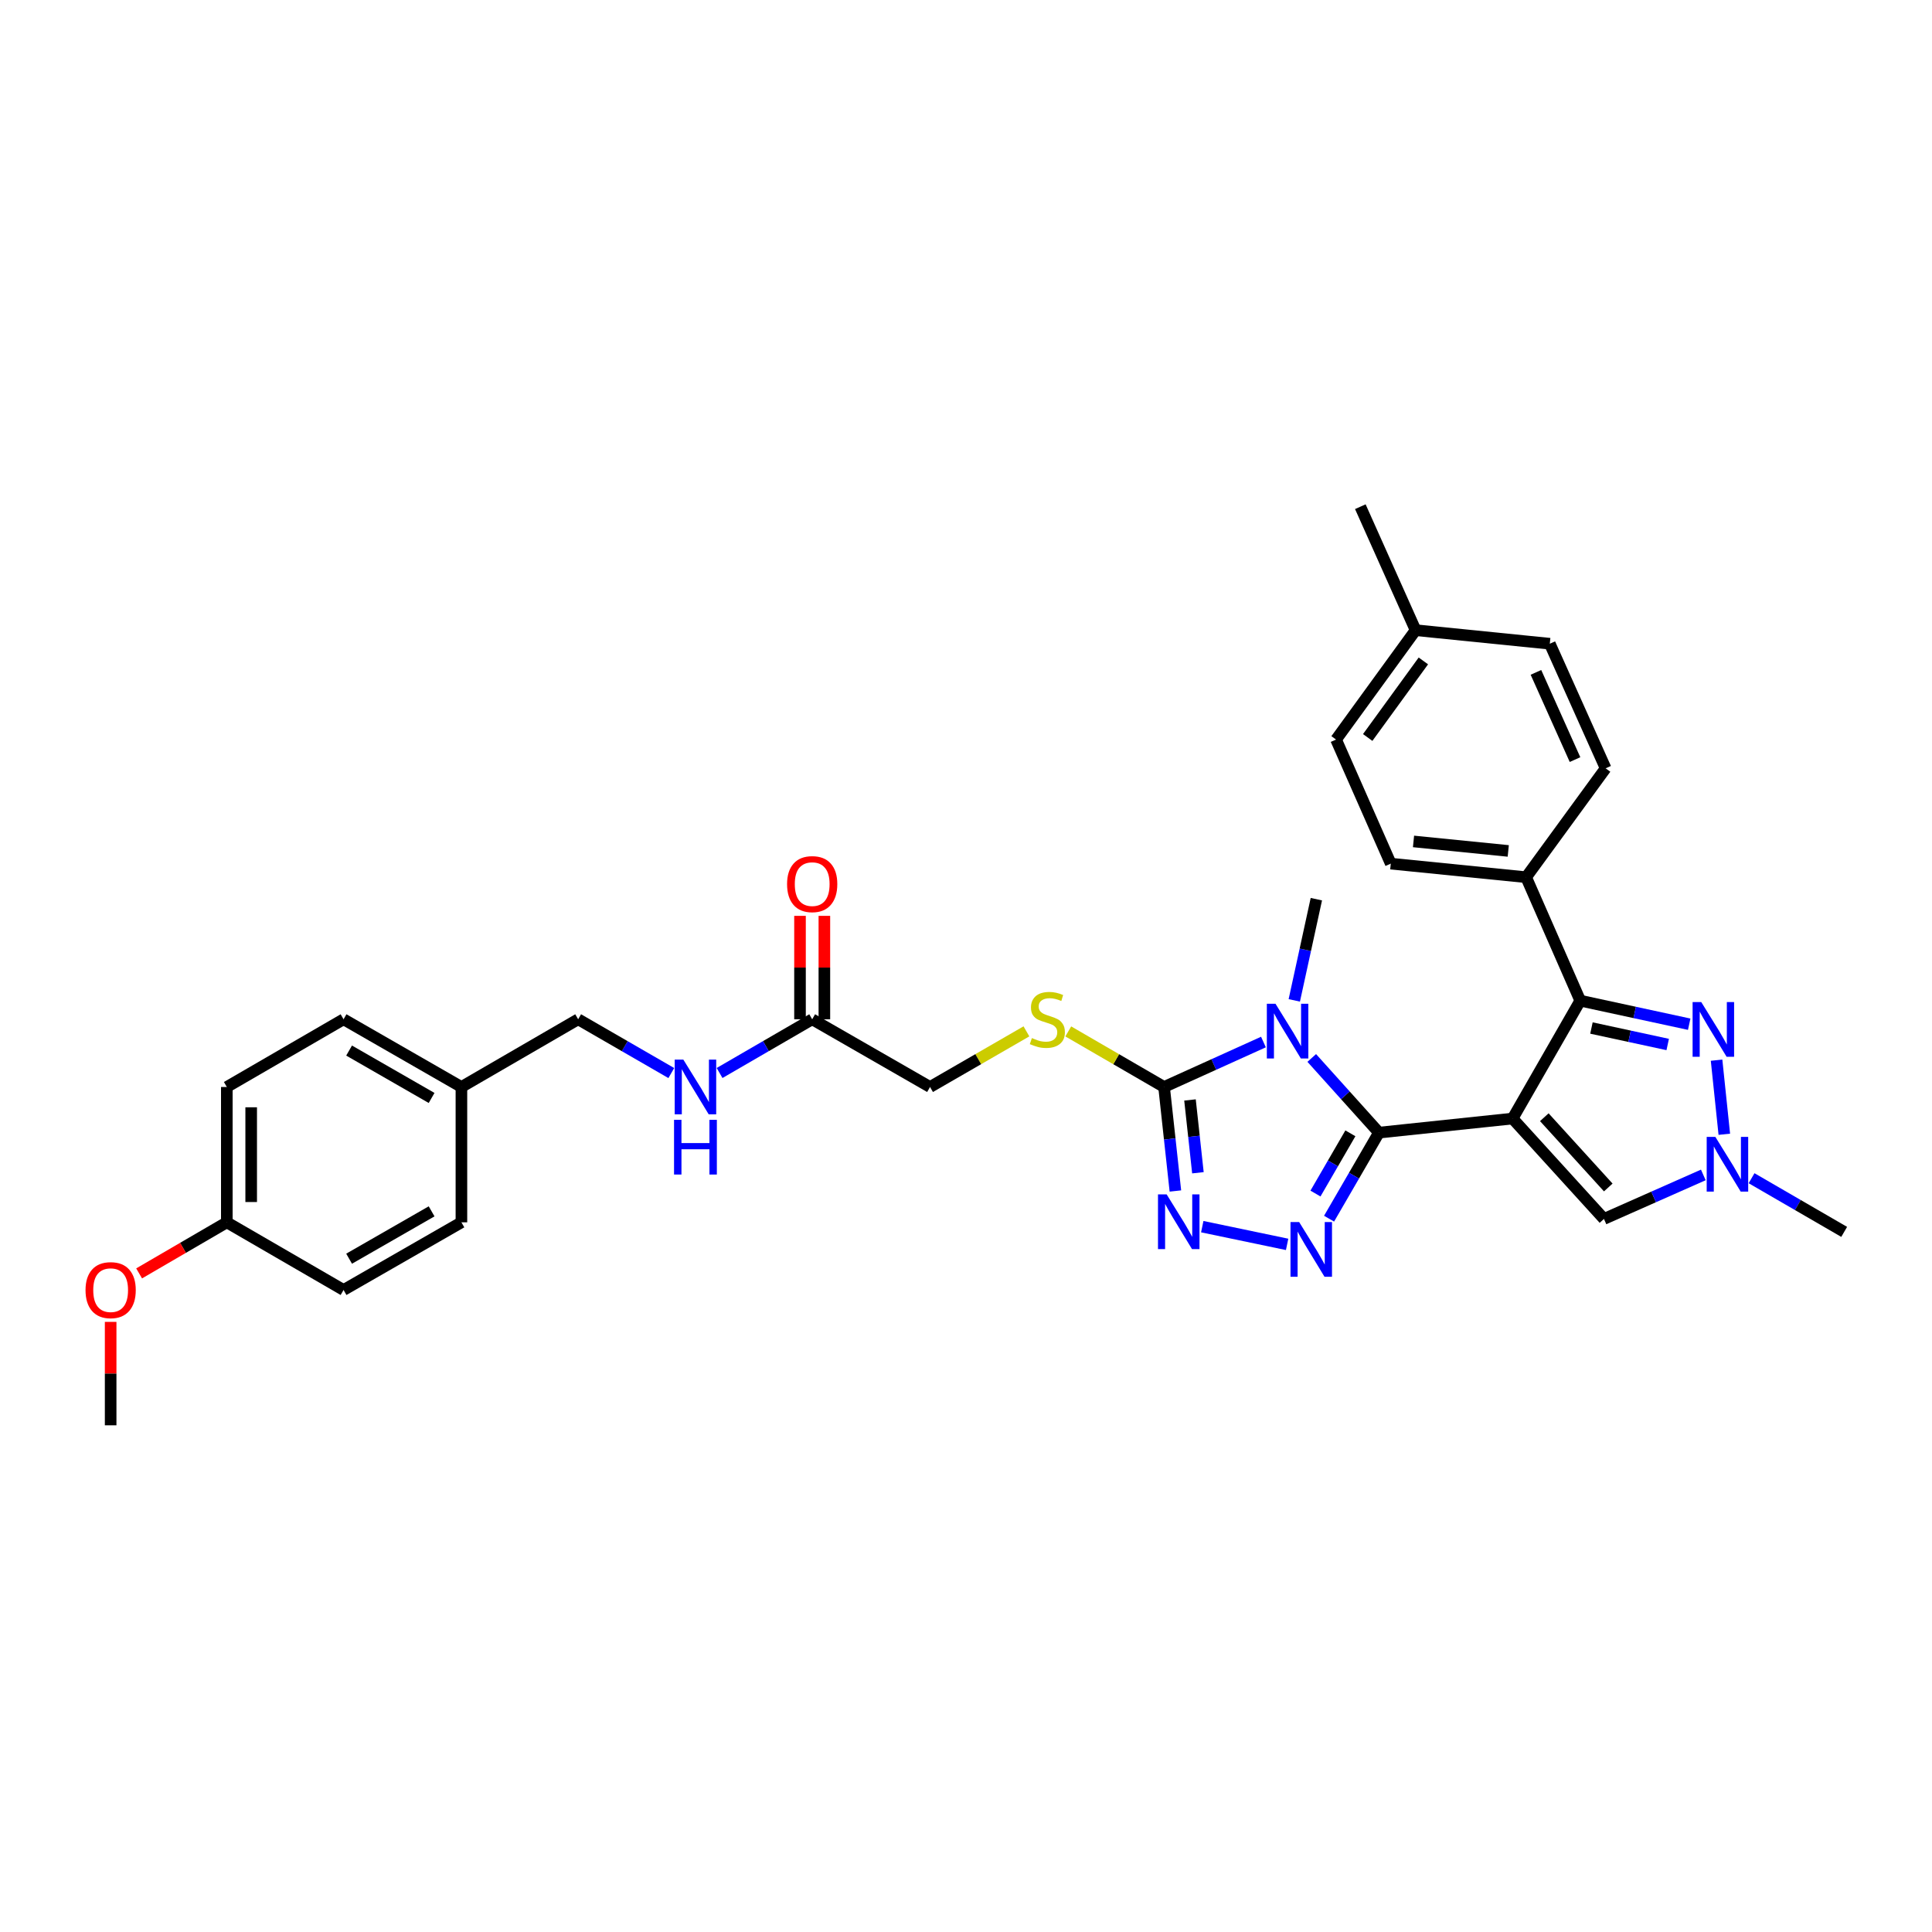 <?xml version='1.0' encoding='iso-8859-1'?>
<svg version='1.1' baseProfile='full'
              xmlns='http://www.w3.org/2000/svg'
                      xmlns:rdkit='http://www.rdkit.org/xml'
                      xmlns:xlink='http://www.w3.org/1999/xlink'
                  xml:space='preserve'
width='1000px' height='1000px' viewBox='0 0 1000 1000'>
<!-- END OF HEADER -->
<rect style='opacity:1.0;fill:#FFFFFF;stroke:none' width='1000' height='1000' x='0' y='0'> </rect>
<path class='bond-0' d='M 782.915,578.963 L 713.741,586.249' style='fill:none;fill-rule:evenodd;stroke:#000000;stroke-width:6px;stroke-linecap:butt;stroke-linejoin:miter;stroke-opacity:1' />
<path class='bond-3' d='M 782.915,578.963 L 817.934,517.944' style='fill:none;fill-rule:evenodd;stroke:#000000;stroke-width:6px;stroke-linecap:butt;stroke-linejoin:miter;stroke-opacity:1' />
<path class='bond-7' d='M 782.915,578.963 L 830.202,630.916' style='fill:none;fill-rule:evenodd;stroke:#000000;stroke-width:6px;stroke-linecap:butt;stroke-linejoin:miter;stroke-opacity:1' />
<path class='bond-7' d='M 799.335,578.267 L 832.436,614.634' style='fill:none;fill-rule:evenodd;stroke:#000000;stroke-width:6px;stroke-linecap:butt;stroke-linejoin:miter;stroke-opacity:1' />
<path class='bond-1' d='M 713.741,586.249 L 696.351,566.925' style='fill:none;fill-rule:evenodd;stroke:#000000;stroke-width:6px;stroke-linecap:butt;stroke-linejoin:miter;stroke-opacity:1' />
<path class='bond-1' d='M 696.351,566.925 L 678.961,547.6' style='fill:none;fill-rule:evenodd;stroke:#0000FF;stroke-width:6px;stroke-linecap:butt;stroke-linejoin:miter;stroke-opacity:1' />
<path class='bond-2' d='M 713.741,586.249 L 700.831,608.518' style='fill:none;fill-rule:evenodd;stroke:#000000;stroke-width:6px;stroke-linecap:butt;stroke-linejoin:miter;stroke-opacity:1' />
<path class='bond-2' d='M 700.831,608.518 L 687.922,630.787' style='fill:none;fill-rule:evenodd;stroke:#0000FF;stroke-width:6px;stroke-linecap:butt;stroke-linejoin:miter;stroke-opacity:1' />
<path class='bond-2' d='M 698.957,586.605 L 689.921,602.194' style='fill:none;fill-rule:evenodd;stroke:#000000;stroke-width:6px;stroke-linecap:butt;stroke-linejoin:miter;stroke-opacity:1' />
<path class='bond-2' d='M 689.921,602.194 L 680.884,617.782' style='fill:none;fill-rule:evenodd;stroke:#0000FF;stroke-width:6px;stroke-linecap:butt;stroke-linejoin:miter;stroke-opacity:1' />
<path class='bond-4' d='M 653.96,539.353 L 628.24,550.988' style='fill:none;fill-rule:evenodd;stroke:#0000FF;stroke-width:6px;stroke-linecap:butt;stroke-linejoin:miter;stroke-opacity:1' />
<path class='bond-4' d='M 628.24,550.988 L 602.52,562.624' style='fill:none;fill-rule:evenodd;stroke:#000000;stroke-width:6px;stroke-linecap:butt;stroke-linejoin:miter;stroke-opacity:1' />
<path class='bond-17' d='M 669.922,517.794 L 675.633,491.605' style='fill:none;fill-rule:evenodd;stroke:#0000FF;stroke-width:6px;stroke-linecap:butt;stroke-linejoin:miter;stroke-opacity:1' />
<path class='bond-17' d='M 675.633,491.605 L 681.343,465.416' style='fill:none;fill-rule:evenodd;stroke:#000000;stroke-width:6px;stroke-linecap:butt;stroke-linejoin:miter;stroke-opacity:1' />
<path class='bond-5' d='M 666.21,644.086 L 622.288,634.915' style='fill:none;fill-rule:evenodd;stroke:#0000FF;stroke-width:6px;stroke-linecap:butt;stroke-linejoin:miter;stroke-opacity:1' />
<path class='bond-6' d='M 817.934,517.944 L 846.13,524.037' style='fill:none;fill-rule:evenodd;stroke:#000000;stroke-width:6px;stroke-linecap:butt;stroke-linejoin:miter;stroke-opacity:1' />
<path class='bond-6' d='M 846.13,524.037 L 874.326,530.13' style='fill:none;fill-rule:evenodd;stroke:#0000FF;stroke-width:6px;stroke-linecap:butt;stroke-linejoin:miter;stroke-opacity:1' />
<path class='bond-6' d='M 823.728,532.099 L 843.466,536.364' style='fill:none;fill-rule:evenodd;stroke:#000000;stroke-width:6px;stroke-linecap:butt;stroke-linejoin:miter;stroke-opacity:1' />
<path class='bond-6' d='M 843.466,536.364 L 863.203,540.629' style='fill:none;fill-rule:evenodd;stroke:#0000FF;stroke-width:6px;stroke-linecap:butt;stroke-linejoin:miter;stroke-opacity:1' />
<path class='bond-10' d='M 817.934,517.944 L 789.922,454.045' style='fill:none;fill-rule:evenodd;stroke:#000000;stroke-width:6px;stroke-linecap:butt;stroke-linejoin:miter;stroke-opacity:1' />
<path class='bond-9' d='M 602.52,562.624 L 577.728,548.241' style='fill:none;fill-rule:evenodd;stroke:#000000;stroke-width:6px;stroke-linecap:butt;stroke-linejoin:miter;stroke-opacity:1' />
<path class='bond-9' d='M 577.728,548.241 L 552.936,533.858' style='fill:none;fill-rule:evenodd;stroke:#CCCC00;stroke-width:6px;stroke-linecap:butt;stroke-linejoin:miter;stroke-opacity:1' />
<path class='bond-33' d='M 602.52,562.624 L 605.451,589.541' style='fill:none;fill-rule:evenodd;stroke:#000000;stroke-width:6px;stroke-linecap:butt;stroke-linejoin:miter;stroke-opacity:1' />
<path class='bond-33' d='M 605.451,589.541 L 608.382,616.459' style='fill:none;fill-rule:evenodd;stroke:#0000FF;stroke-width:6px;stroke-linecap:butt;stroke-linejoin:miter;stroke-opacity:1' />
<path class='bond-33' d='M 615.937,569.334 L 617.989,588.176' style='fill:none;fill-rule:evenodd;stroke:#000000;stroke-width:6px;stroke-linecap:butt;stroke-linejoin:miter;stroke-opacity:1' />
<path class='bond-33' d='M 617.989,588.176 L 620.04,607.018' style='fill:none;fill-rule:evenodd;stroke:#0000FF;stroke-width:6px;stroke-linecap:butt;stroke-linejoin:miter;stroke-opacity:1' />
<path class='bond-32' d='M 888.492,548.746 L 892.5,587.096' style='fill:none;fill-rule:evenodd;stroke:#0000FF;stroke-width:6px;stroke-linecap:butt;stroke-linejoin:miter;stroke-opacity:1' />
<path class='bond-8' d='M 830.202,630.916 L 855.918,619.528' style='fill:none;fill-rule:evenodd;stroke:#000000;stroke-width:6px;stroke-linecap:butt;stroke-linejoin:miter;stroke-opacity:1' />
<path class='bond-8' d='M 855.918,619.528 L 881.634,608.14' style='fill:none;fill-rule:evenodd;stroke:#0000FF;stroke-width:6px;stroke-linecap:butt;stroke-linejoin:miter;stroke-opacity:1' />
<path class='bond-26' d='M 906.608,609.844 L 930.577,623.733' style='fill:none;fill-rule:evenodd;stroke:#0000FF;stroke-width:6px;stroke-linecap:butt;stroke-linejoin:miter;stroke-opacity:1' />
<path class='bond-26' d='M 930.577,623.733 L 954.545,637.621' style='fill:none;fill-rule:evenodd;stroke:#000000;stroke-width:6px;stroke-linecap:butt;stroke-linejoin:miter;stroke-opacity:1' />
<path class='bond-14' d='M 531.278,533.829 L 506.332,548.227' style='fill:none;fill-rule:evenodd;stroke:#CCCC00;stroke-width:6px;stroke-linecap:butt;stroke-linejoin:miter;stroke-opacity:1' />
<path class='bond-14' d='M 506.332,548.227 L 481.386,562.624' style='fill:none;fill-rule:evenodd;stroke:#000000;stroke-width:6px;stroke-linecap:butt;stroke-linejoin:miter;stroke-opacity:1' />
<path class='bond-15' d='M 789.922,454.045 L 719.864,447.017' style='fill:none;fill-rule:evenodd;stroke:#000000;stroke-width:6px;stroke-linecap:butt;stroke-linejoin:miter;stroke-opacity:1' />
<path class='bond-15' d='M 780.672,440.442 L 731.632,435.523' style='fill:none;fill-rule:evenodd;stroke:#000000;stroke-width:6px;stroke-linecap:butt;stroke-linejoin:miter;stroke-opacity:1' />
<path class='bond-16' d='M 789.922,454.045 L 831.071,397.685' style='fill:none;fill-rule:evenodd;stroke:#000000;stroke-width:6px;stroke-linecap:butt;stroke-linejoin:miter;stroke-opacity:1' />
<path class='bond-11' d='M 420.387,527.577 L 481.386,562.624' style='fill:none;fill-rule:evenodd;stroke:#000000;stroke-width:6px;stroke-linecap:butt;stroke-linejoin:miter;stroke-opacity:1' />
<path class='bond-12' d='M 420.387,527.577 L 396.419,541.479' style='fill:none;fill-rule:evenodd;stroke:#000000;stroke-width:6px;stroke-linecap:butt;stroke-linejoin:miter;stroke-opacity:1' />
<path class='bond-12' d='M 396.419,541.479 L 372.45,555.382' style='fill:none;fill-rule:evenodd;stroke:#0000FF;stroke-width:6px;stroke-linecap:butt;stroke-linejoin:miter;stroke-opacity:1' />
<path class='bond-13' d='M 426.693,527.577 L 426.693,500.811' style='fill:none;fill-rule:evenodd;stroke:#000000;stroke-width:6px;stroke-linecap:butt;stroke-linejoin:miter;stroke-opacity:1' />
<path class='bond-13' d='M 426.693,500.811 L 426.693,474.045' style='fill:none;fill-rule:evenodd;stroke:#FF0000;stroke-width:6px;stroke-linecap:butt;stroke-linejoin:miter;stroke-opacity:1' />
<path class='bond-13' d='M 414.082,527.577 L 414.082,500.811' style='fill:none;fill-rule:evenodd;stroke:#000000;stroke-width:6px;stroke-linecap:butt;stroke-linejoin:miter;stroke-opacity:1' />
<path class='bond-13' d='M 414.082,500.811 L 414.082,474.045' style='fill:none;fill-rule:evenodd;stroke:#FF0000;stroke-width:6px;stroke-linecap:butt;stroke-linejoin:miter;stroke-opacity:1' />
<path class='bond-18' d='M 347.471,555.412 L 323.362,541.495' style='fill:none;fill-rule:evenodd;stroke:#0000FF;stroke-width:6px;stroke-linecap:butt;stroke-linejoin:miter;stroke-opacity:1' />
<path class='bond-18' d='M 323.362,541.495 L 299.253,527.577' style='fill:none;fill-rule:evenodd;stroke:#000000;stroke-width:6px;stroke-linecap:butt;stroke-linejoin:miter;stroke-opacity:1' />
<path class='bond-22' d='M 719.864,447.017 L 691.544,382.796' style='fill:none;fill-rule:evenodd;stroke:#000000;stroke-width:6px;stroke-linecap:butt;stroke-linejoin:miter;stroke-opacity:1' />
<path class='bond-21' d='M 831.071,397.685 L 802.176,333.19' style='fill:none;fill-rule:evenodd;stroke:#000000;stroke-width:6px;stroke-linecap:butt;stroke-linejoin:miter;stroke-opacity:1' />
<path class='bond-21' d='M 815.227,393.167 L 795.001,348.021' style='fill:none;fill-rule:evenodd;stroke:#000000;stroke-width:6px;stroke-linecap:butt;stroke-linejoin:miter;stroke-opacity:1' />
<path class='bond-19' d='M 299.253,527.577 L 238.829,562.624' style='fill:none;fill-rule:evenodd;stroke:#000000;stroke-width:6px;stroke-linecap:butt;stroke-linejoin:miter;stroke-opacity:1' />
<path class='bond-24' d='M 238.829,562.624 L 238.829,632.674' style='fill:none;fill-rule:evenodd;stroke:#000000;stroke-width:6px;stroke-linecap:butt;stroke-linejoin:miter;stroke-opacity:1' />
<path class='bond-25' d='M 238.829,562.624 L 177.824,527.577' style='fill:none;fill-rule:evenodd;stroke:#000000;stroke-width:6px;stroke-linecap:butt;stroke-linejoin:miter;stroke-opacity:1' />
<path class='bond-25' d='M 223.396,568.302 L 180.692,543.77' style='fill:none;fill-rule:evenodd;stroke:#000000;stroke-width:6px;stroke-linecap:butt;stroke-linejoin:miter;stroke-opacity:1' />
<path class='bond-20' d='M 117.4,632.674 L 117.4,562.624' style='fill:none;fill-rule:evenodd;stroke:#000000;stroke-width:6px;stroke-linecap:butt;stroke-linejoin:miter;stroke-opacity:1' />
<path class='bond-20' d='M 130.012,622.167 L 130.012,573.131' style='fill:none;fill-rule:evenodd;stroke:#000000;stroke-width:6px;stroke-linecap:butt;stroke-linejoin:miter;stroke-opacity:1' />
<path class='bond-29' d='M 117.4,632.674 L 94.705,645.891' style='fill:none;fill-rule:evenodd;stroke:#000000;stroke-width:6px;stroke-linecap:butt;stroke-linejoin:miter;stroke-opacity:1' />
<path class='bond-29' d='M 94.705,645.891 L 72.01,659.108' style='fill:none;fill-rule:evenodd;stroke:#FF0000;stroke-width:6px;stroke-linecap:butt;stroke-linejoin:miter;stroke-opacity:1' />
<path class='bond-35' d='M 117.4,632.674 L 177.824,667.693' style='fill:none;fill-rule:evenodd;stroke:#000000;stroke-width:6px;stroke-linecap:butt;stroke-linejoin:miter;stroke-opacity:1' />
<path class='bond-23' d='M 802.176,333.19 L 732.707,326.184' style='fill:none;fill-rule:evenodd;stroke:#000000;stroke-width:6px;stroke-linecap:butt;stroke-linejoin:miter;stroke-opacity:1' />
<path class='bond-34' d='M 691.544,382.796 L 732.707,326.184' style='fill:none;fill-rule:evenodd;stroke:#000000;stroke-width:6px;stroke-linecap:butt;stroke-linejoin:miter;stroke-opacity:1' />
<path class='bond-34' d='M 707.919,381.721 L 736.733,342.092' style='fill:none;fill-rule:evenodd;stroke:#000000;stroke-width:6px;stroke-linecap:butt;stroke-linejoin:miter;stroke-opacity:1' />
<path class='bond-30' d='M 732.707,326.184 L 704.107,262.264' style='fill:none;fill-rule:evenodd;stroke:#000000;stroke-width:6px;stroke-linecap:butt;stroke-linejoin:miter;stroke-opacity:1' />
<path class='bond-27' d='M 238.829,632.674 L 177.824,667.693' style='fill:none;fill-rule:evenodd;stroke:#000000;stroke-width:6px;stroke-linecap:butt;stroke-linejoin:miter;stroke-opacity:1' />
<path class='bond-27' d='M 223.4,626.989 L 180.696,651.502' style='fill:none;fill-rule:evenodd;stroke:#000000;stroke-width:6px;stroke-linecap:butt;stroke-linejoin:miter;stroke-opacity:1' />
<path class='bond-28' d='M 177.824,527.577 L 117.4,562.624' style='fill:none;fill-rule:evenodd;stroke:#000000;stroke-width:6px;stroke-linecap:butt;stroke-linejoin:miter;stroke-opacity:1' />
<path class='bond-31' d='M 57.271,684.204 L 57.271,710.97' style='fill:none;fill-rule:evenodd;stroke:#FF0000;stroke-width:6px;stroke-linecap:butt;stroke-linejoin:miter;stroke-opacity:1' />
<path class='bond-31' d='M 57.271,710.97 L 57.271,737.736' style='fill:none;fill-rule:evenodd;stroke:#000000;stroke-width:6px;stroke-linecap:butt;stroke-linejoin:miter;stroke-opacity:1' />
<path  class='atom-2' d='M 660.194 519.541
L 669.474 534.541
Q 670.394 536.021, 671.874 538.701
Q 673.354 541.381, 673.434 541.541
L 673.434 519.541
L 677.194 519.541
L 677.194 547.861
L 673.314 547.861
L 663.354 531.461
Q 662.194 529.541, 660.954 527.341
Q 659.754 525.141, 659.394 524.461
L 659.394 547.861
L 655.714 547.861
L 655.714 519.541
L 660.194 519.541
' fill='#0000FF'/>
<path  class='atom-3' d='M 672.441 632.534
L 681.721 647.534
Q 682.641 649.014, 684.121 651.694
Q 685.601 654.374, 685.681 654.534
L 685.681 632.534
L 689.441 632.534
L 689.441 660.854
L 685.561 660.854
L 675.601 644.454
Q 674.441 642.534, 673.201 640.334
Q 672.001 638.134, 671.641 637.454
L 671.641 660.854
L 667.961 660.854
L 667.961 632.534
L 672.441 632.534
' fill='#0000FF'/>
<path  class='atom-6' d='M 603.855 618.213
L 613.135 633.213
Q 614.055 634.693, 615.535 637.373
Q 617.015 640.053, 617.095 640.213
L 617.095 618.213
L 620.855 618.213
L 620.855 646.533
L 616.975 646.533
L 607.015 630.133
Q 605.855 628.213, 604.615 626.013
Q 603.415 623.813, 603.055 623.133
L 603.055 646.533
L 599.375 646.533
L 599.375 618.213
L 603.855 618.213
' fill='#0000FF'/>
<path  class='atom-7' d='M 880.568 518.672
L 889.848 533.672
Q 890.768 535.152, 892.248 537.832
Q 893.728 540.512, 893.808 540.672
L 893.808 518.672
L 897.568 518.672
L 897.568 546.992
L 893.688 546.992
L 883.728 530.592
Q 882.568 528.672, 881.328 526.472
Q 880.128 524.272, 879.768 523.592
L 879.768 546.992
L 876.088 546.992
L 876.088 518.672
L 880.568 518.672
' fill='#0000FF'/>
<path  class='atom-9' d='M 887.862 588.45
L 897.142 603.45
Q 898.062 604.93, 899.542 607.61
Q 901.022 610.29, 901.102 610.45
L 901.102 588.45
L 904.862 588.45
L 904.862 616.77
L 900.982 616.77
L 891.022 600.37
Q 889.862 598.45, 888.622 596.25
Q 887.422 594.05, 887.062 593.37
L 887.062 616.77
L 883.382 616.77
L 883.382 588.45
L 887.862 588.45
' fill='#0000FF'/>
<path  class='atom-10' d='M 534.11 537.297
Q 534.43 537.417, 535.75 537.977
Q 537.07 538.537, 538.51 538.897
Q 539.99 539.217, 541.43 539.217
Q 544.11 539.217, 545.67 537.937
Q 547.23 536.617, 547.23 534.337
Q 547.23 532.777, 546.43 531.817
Q 545.67 530.857, 544.47 530.337
Q 543.27 529.817, 541.27 529.217
Q 538.75 528.457, 537.23 527.737
Q 535.75 527.017, 534.67 525.497
Q 533.63 523.977, 533.63 521.417
Q 533.63 517.857, 536.03 515.657
Q 538.47 513.457, 543.27 513.457
Q 546.55 513.457, 550.27 515.017
L 549.35 518.097
Q 545.95 516.697, 543.39 516.697
Q 540.63 516.697, 539.11 517.857
Q 537.59 518.977, 537.63 520.937
Q 537.63 522.457, 538.39 523.377
Q 539.19 524.297, 540.31 524.817
Q 541.47 525.337, 543.39 525.937
Q 545.95 526.737, 547.47 527.537
Q 548.99 528.337, 550.07 529.977
Q 551.19 531.577, 551.19 534.337
Q 551.19 538.257, 548.55 540.377
Q 545.95 542.457, 541.59 542.457
Q 539.07 542.457, 537.15 541.897
Q 535.27 541.377, 533.03 540.457
L 534.11 537.297
' fill='#CCCC00'/>
<path  class='atom-13' d='M 353.704 548.464
L 362.984 563.464
Q 363.904 564.944, 365.384 567.624
Q 366.864 570.304, 366.944 570.464
L 366.944 548.464
L 370.704 548.464
L 370.704 576.784
L 366.824 576.784
L 356.864 560.384
Q 355.704 558.464, 354.464 556.264
Q 353.264 554.064, 352.904 553.384
L 352.904 576.784
L 349.224 576.784
L 349.224 548.464
L 353.704 548.464
' fill='#0000FF'/>
<path  class='atom-13' d='M 348.884 579.616
L 352.724 579.616
L 352.724 591.656
L 367.204 591.656
L 367.204 579.616
L 371.044 579.616
L 371.044 607.936
L 367.204 607.936
L 367.204 594.856
L 352.724 594.856
L 352.724 607.936
L 348.884 607.936
L 348.884 579.616
' fill='#0000FF'/>
<path  class='atom-14' d='M 407.387 457.614
Q 407.387 450.814, 410.747 447.014
Q 414.107 443.214, 420.387 443.214
Q 426.667 443.214, 430.027 447.014
Q 433.387 450.814, 433.387 457.614
Q 433.387 464.494, 429.987 468.414
Q 426.587 472.294, 420.387 472.294
Q 414.147 472.294, 410.747 468.414
Q 407.387 464.534, 407.387 457.614
M 420.387 469.094
Q 424.707 469.094, 427.027 466.214
Q 429.387 463.294, 429.387 457.614
Q 429.387 452.054, 427.027 449.254
Q 424.707 446.414, 420.387 446.414
Q 416.067 446.414, 413.707 449.214
Q 411.387 452.014, 411.387 457.614
Q 411.387 463.334, 413.707 466.214
Q 416.067 469.094, 420.387 469.094
' fill='#FF0000'/>
<path  class='atom-30' d='M 44.271 667.773
Q 44.271 660.973, 47.631 657.173
Q 50.991 653.373, 57.271 653.373
Q 63.551 653.373, 66.911 657.173
Q 70.271 660.973, 70.271 667.773
Q 70.271 674.653, 66.871 678.573
Q 63.471 682.453, 57.271 682.453
Q 51.031 682.453, 47.631 678.573
Q 44.271 674.693, 44.271 667.773
M 57.271 679.253
Q 61.591 679.253, 63.911 676.373
Q 66.271 673.453, 66.271 667.773
Q 66.271 662.213, 63.911 659.413
Q 61.591 656.573, 57.271 656.573
Q 52.951 656.573, 50.591 659.373
Q 48.271 662.173, 48.271 667.773
Q 48.271 673.493, 50.591 676.373
Q 52.951 679.253, 57.271 679.253
' fill='#FF0000'/>
</svg>
